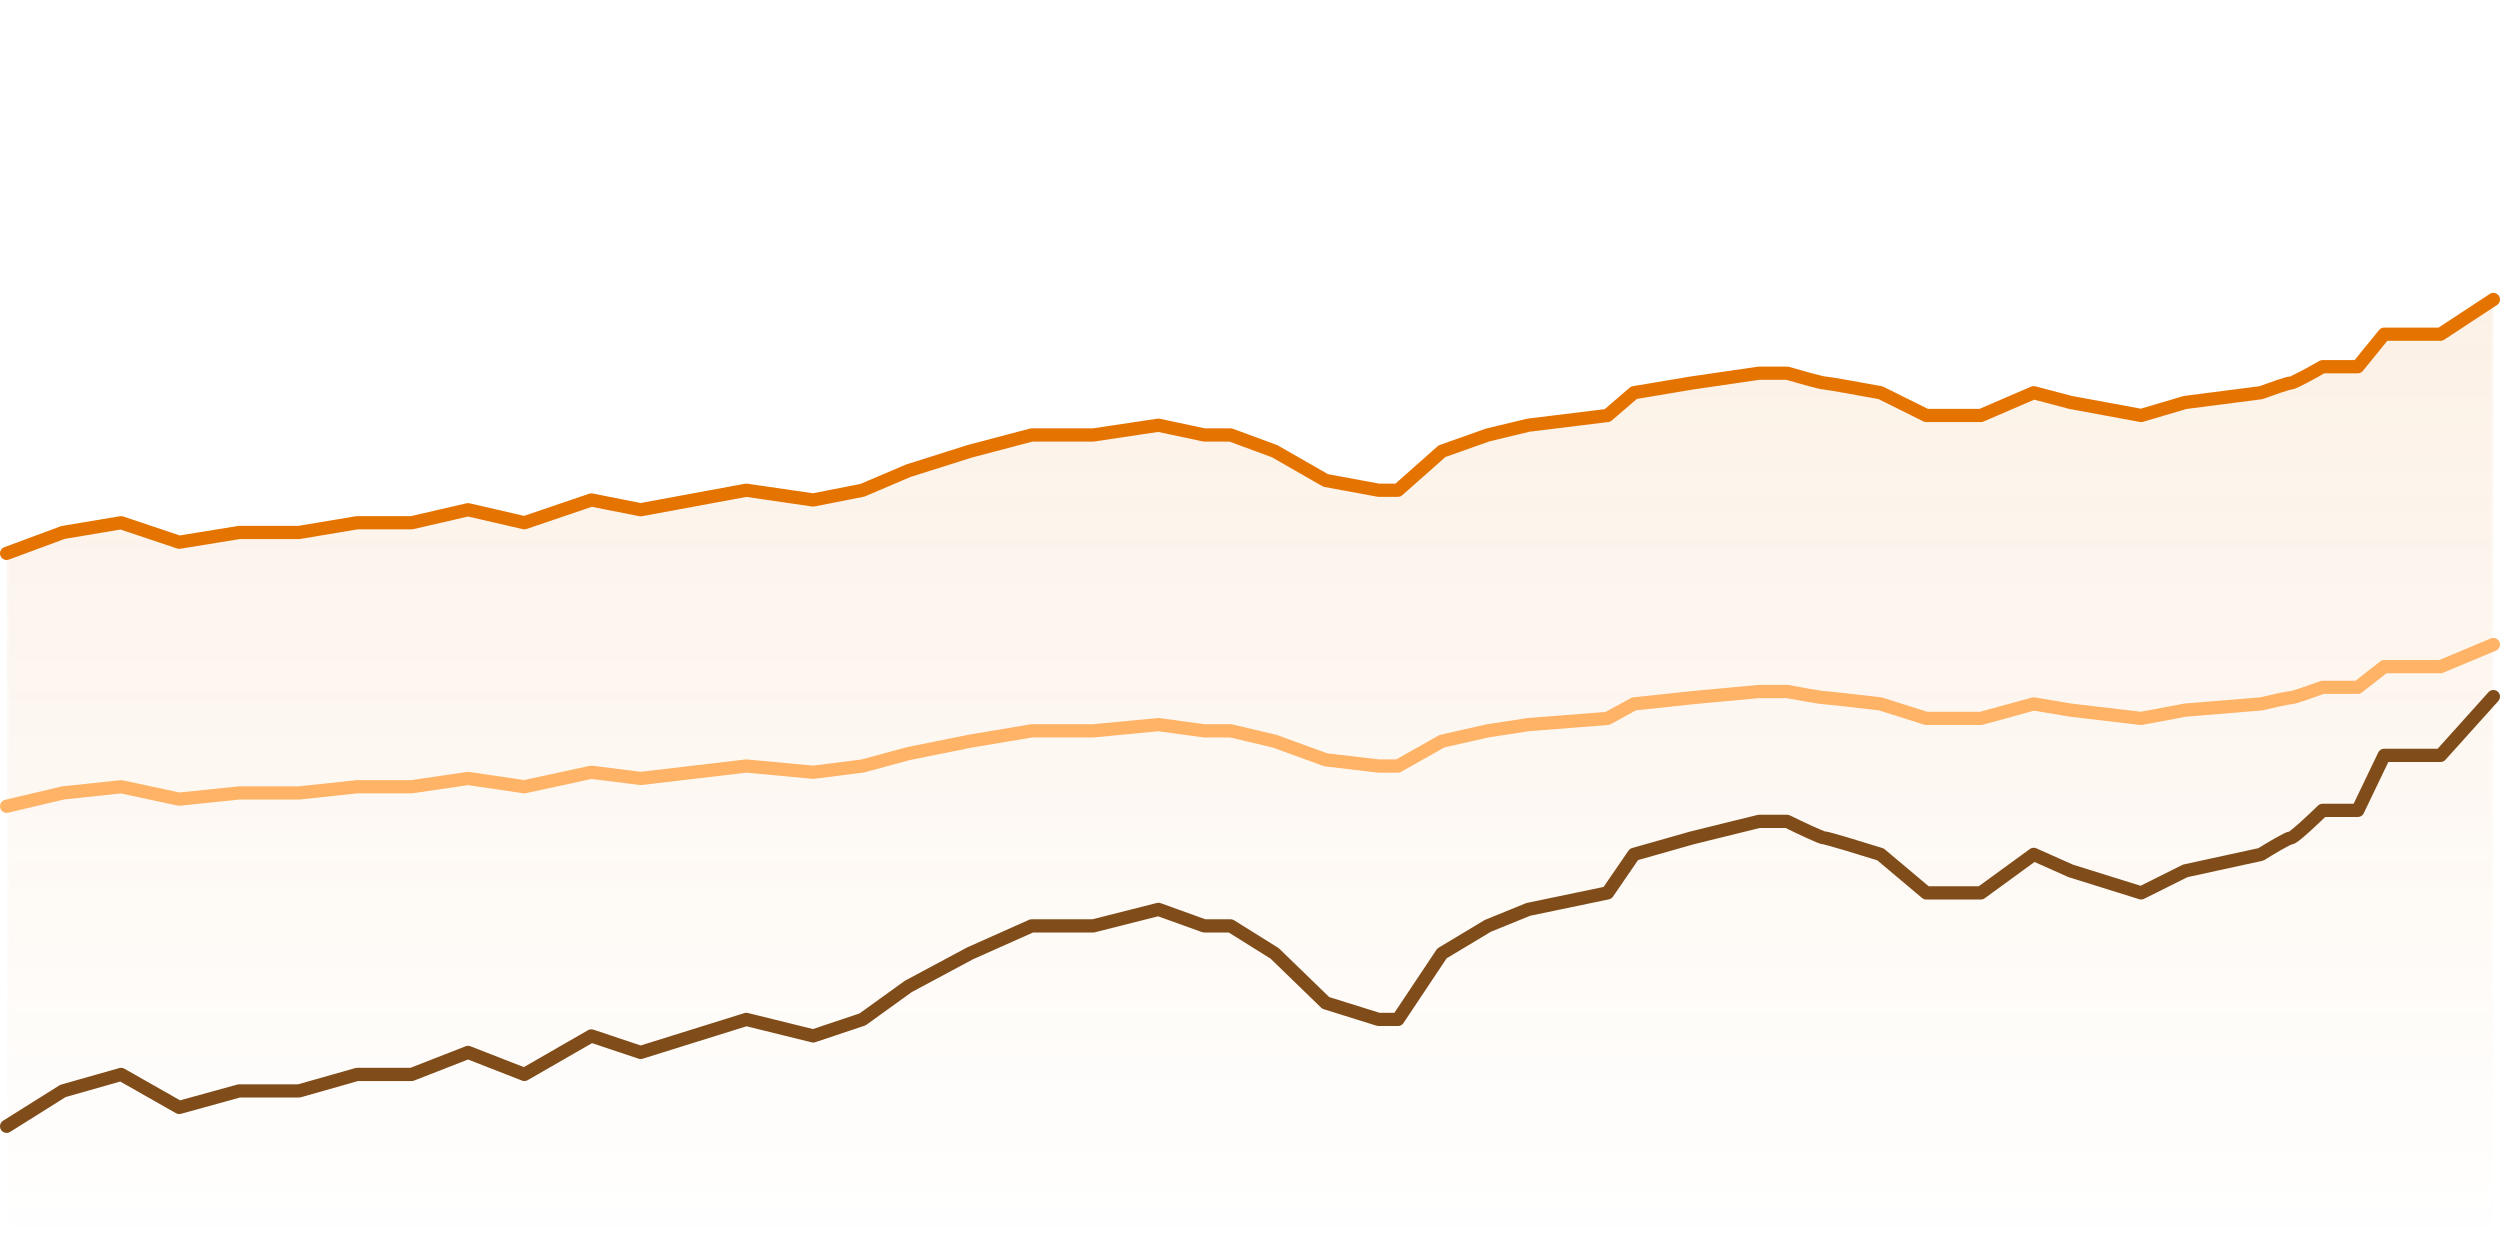 <svg width="378" height="189" viewBox="0 0 378 189" fill="none" xmlns="http://www.w3.org/2000/svg">
<mask id="mask0_7057_5203" style="mask-type:alpha" maskUnits="userSpaceOnUse" x="1" y="46" width="376" height="143">
<rect width="376" height="143" transform="translate(1 46)" fill="url(#paint0_linear_7057_5203)"/>
</mask>
<g mask="url(#mask0_7057_5203)">
<g style="mix-blend-mode:multiply" opacity="0.1">
<path d="M9.521 80.511L1 83.672V189H377V45.281L369.011 50.53H360.49L356.496 55.445H351.17C349.75 56.264 346.803 57.903 346.377 57.903C345.951 57.903 343.181 58.886 341.85 59.377L330.399 60.852L323.742 62.818L313.091 60.852L307.499 59.377L299.51 62.818H291.255L284.331 59.377C281.669 58.886 276.236 57.903 275.81 57.903C275.384 57.903 271.905 56.92 270.218 56.428H265.958L255.839 57.903L247.051 59.377L243.057 62.818L231.074 64.292L224.949 65.767L218.025 68.224L211.368 74.122H208.439L200.45 72.647L192.728 68.224L186.071 65.767H182.076L175.153 64.292L165.3 65.767H155.98L146.66 68.224L137.34 71.173L130.416 74.122L122.96 75.597L112.841 74.122L104.853 75.597L96.864 77.071L89.408 75.597L79.289 79.037L70.768 77.071L62.246 79.037H53.992L45.204 80.511H36.15L27.096 81.986L18.309 79.037L9.521 80.511Z" fill="#E57300"/>
</g>
</g>
<path d="M1 83.672L9.521 80.511L18.309 79.037L27.096 81.986L36.15 80.511H45.204L53.992 79.037H62.246L70.768 77.071L79.289 79.037L89.408 75.597L96.864 77.071L104.853 75.597L112.841 74.122L122.96 75.597L130.416 74.122L137.34 71.173L146.66 68.224L155.98 65.767H165.3L175.153 64.292L182.076 65.767H186.071L192.728 68.224L200.45 72.647L208.439 74.122H211.368L218.026 68.224L224.949 65.767L231.074 64.292L243.057 62.818L247.051 59.377L255.839 57.903L265.958 56.428H270.218C271.905 56.92 275.384 57.903 275.81 57.903C276.236 57.903 281.669 58.886 284.331 59.377L291.255 62.818H299.51L307.499 59.377L313.091 60.852L323.742 62.818L330.399 60.852L341.85 59.377C343.181 58.886 345.951 57.903 346.377 57.903C346.803 57.903 349.75 56.264 351.17 55.445H356.496L360.49 50.53H369.011L377 45.281" stroke="#E57300" stroke-width="2" stroke-linecap="round" stroke-linejoin="round"/>
<path d="M1 121.907L9.521 119.894L18.309 118.955L27.096 120.833L36.15 119.894H45.204L53.992 118.955H62.246L70.768 117.703L79.289 118.955L89.408 116.764L96.864 117.703L104.853 116.764L112.841 115.824L122.96 116.764L130.416 115.824L137.34 113.946L146.66 112.067L155.98 110.502H165.3L175.153 109.563L182.076 110.502H186.071L192.728 112.067L200.45 114.885L208.439 115.824H211.368L218.025 112.067L224.949 110.502L231.074 109.563L243.057 108.624L247.051 106.432L255.839 105.493L265.958 104.554H270.218C271.905 104.867 275.384 105.493 275.81 105.493C276.236 105.493 281.669 106.119 284.331 106.432L291.255 108.624H299.51L307.499 106.432L313.091 107.371L323.742 108.624L330.399 107.371L341.85 106.432C343.181 106.119 345.951 105.493 346.377 105.493C346.803 105.493 349.75 104.449 351.17 103.927H356.496L360.49 100.797H369.011L377 97.453" stroke="#FFB366" stroke-width="2" stroke-linecap="round" stroke-linejoin="round"/>
<path d="M1 170.297L9.521 164.948L18.309 162.453L27.096 167.444L36.15 164.948H45.204L53.992 162.453H62.246L70.768 159.126L79.289 162.453L89.408 156.631L96.864 159.126L104.853 156.631L112.841 154.136L122.96 156.631L130.416 154.136L137.34 149.145L146.66 144.154L155.98 139.996H165.3L175.153 137.5L182.076 139.996H186.071L192.728 144.154L200.45 151.64L208.439 154.136H211.368L218.025 144.154L224.949 139.996L231.074 137.5L243.057 135.005L247.051 129.183L255.839 126.687L265.958 124.192H270.218C271.905 125.024 275.384 126.687 275.81 126.687C276.236 126.687 281.669 128.351 284.331 129.183L291.255 135.005H299.51L307.499 129.183L313.091 131.678L323.742 135.005L330.399 131.678L341.85 129.183C343.181 128.351 345.951 126.687 346.377 126.687C346.803 126.687 349.75 123.915 351.17 122.529H356.496L360.49 114.211H369.011L377 105.328" stroke="#804D1A" stroke-width="2" stroke-linecap="round" stroke-linejoin="round"/>
<defs>
<linearGradient id="paint0_linear_7057_5203" x1="188" y1="0" x2="188" y2="143" gradientUnits="userSpaceOnUse">
<stop/>
<stop offset="1" stop-opacity="0"/>
</linearGradient>
</defs>
</svg>
